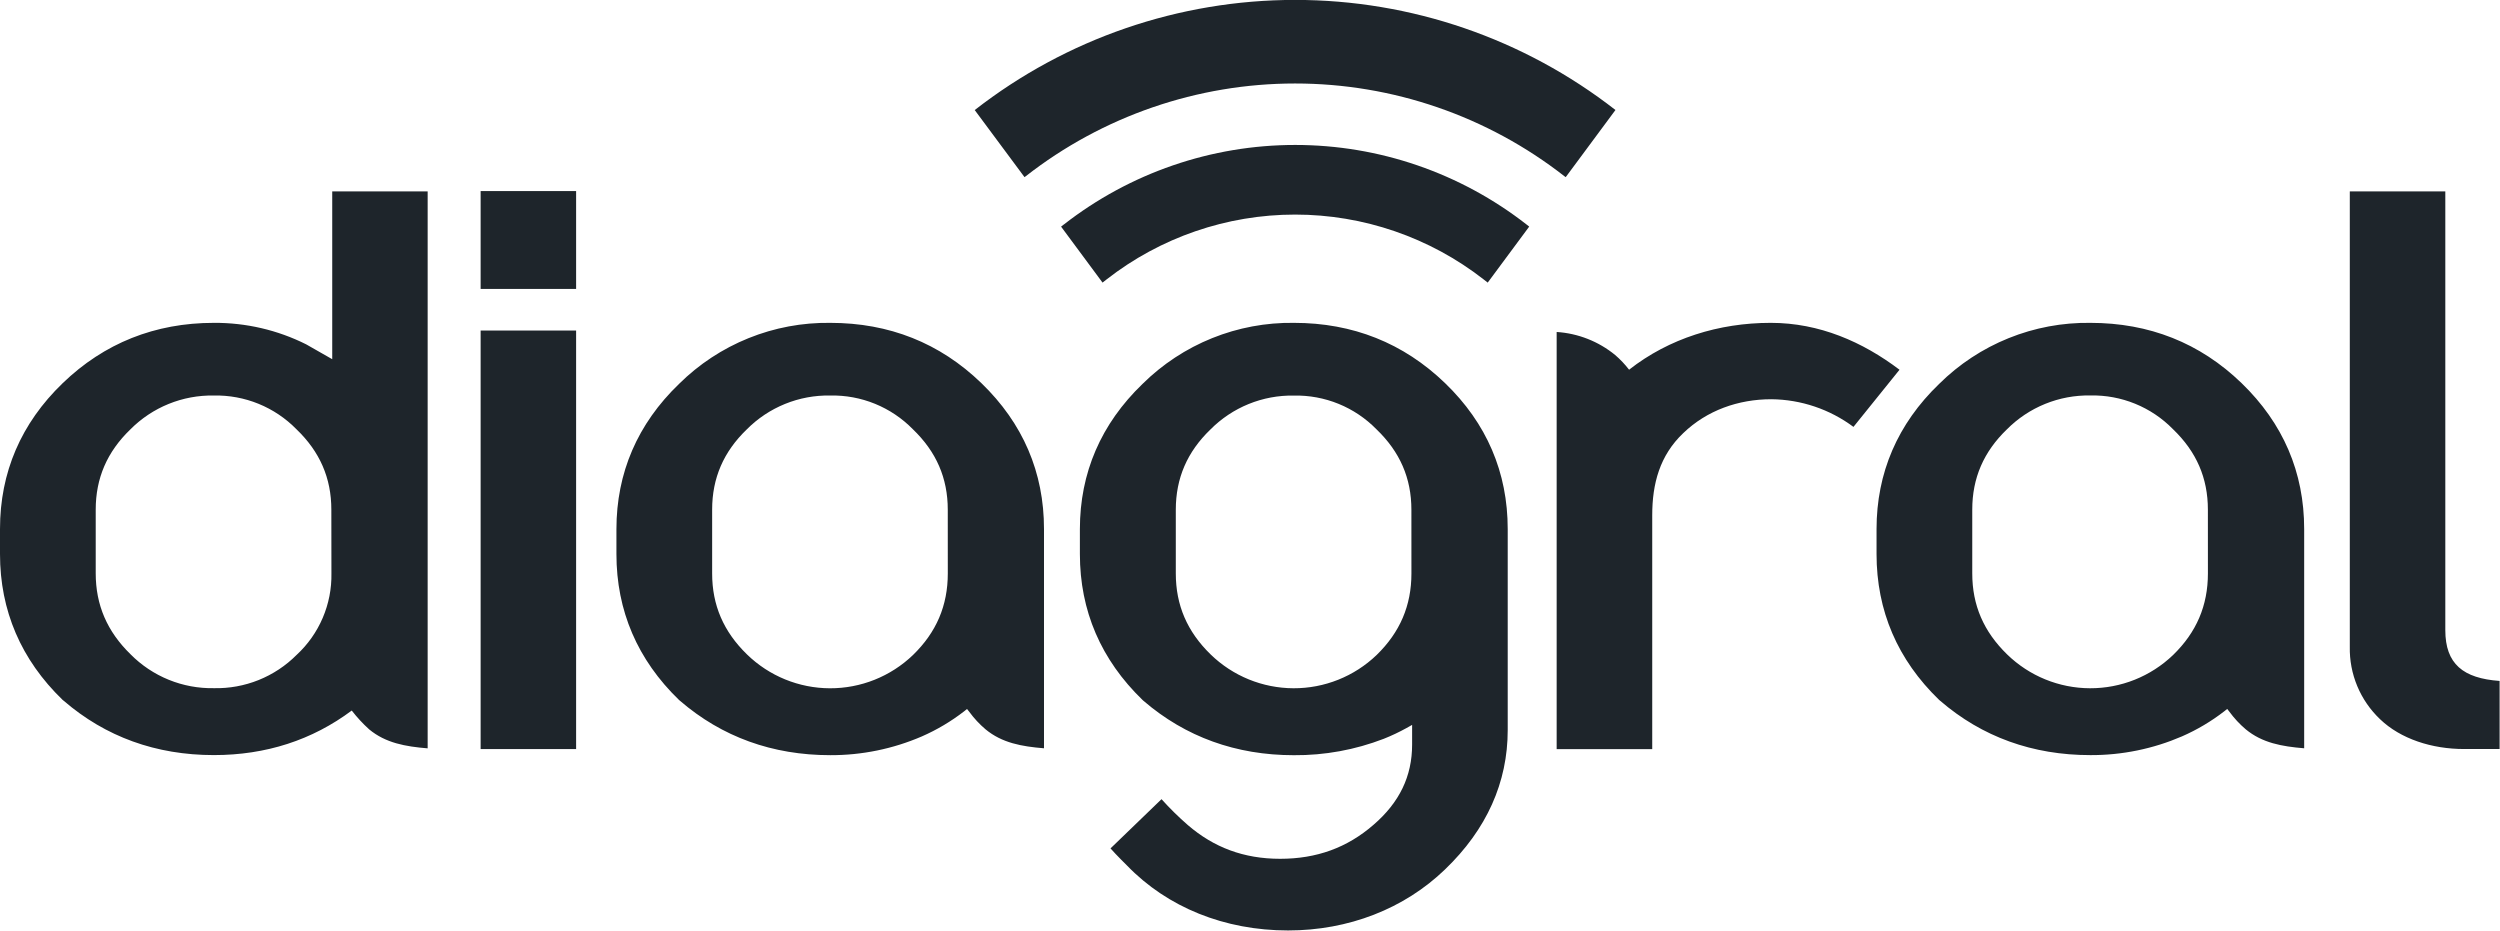 <svg xmlns="http://www.w3.org/2000/svg" width="875" height="326" viewBox="0 0 875 326" fill="none"><g clip-path="url(#clip0_101_2)"><path d="M168.22 262.18H201.64V115.69H168.22V262.18ZM855.86 220.54V67H822.43C822.43 69.42 822.43 226.37 822.43 226.37C822.335 231.095 823.226 235.788 825.045 240.149C826.865 244.51 829.575 248.444 833 251.7C840.21 258.64 851.2 262.16 862.42 262.16H874.86V238.33C862.1 237.41 855.86 232.4 855.86 220.54ZM290.59 113C280.793 112.87 271.068 114.691 261.982 118.359C252.896 122.026 244.632 127.465 237.67 134.36C223.12 148.36 215.75 165.51 215.75 185.21V193.92C215.75 213.76 223.12 230.92 237.65 244.98L238.04 245.31C252.68 257.92 270.36 264.31 290.59 264.31C301.611 264.35 312.521 262.117 322.64 257.75C327.922 255.435 332.899 252.48 337.46 248.95L338.46 248.14L339.25 249.14C340.9 251.402 342.814 253.46 344.95 255.27C350.73 260.04 357.62 261.27 365.4 261.9V185.16C365.4 165.31 358.03 148.16 343.48 134.09C328.93 120.02 311.16 113 290.59 113ZM331.73 200.7C331.73 211.97 327.73 221.31 319.53 229.27C311.709 236.77 301.281 240.94 290.446 240.899C279.61 240.858 269.214 236.609 261.45 229.05C253.23 221.05 249.25 211.81 249.25 200.72V178.38C249.25 167.31 253.25 158.12 261.36 150.3C265.178 146.449 269.736 143.412 274.76 141.372C279.783 139.332 285.169 138.331 290.59 138.43C295.952 138.319 301.28 139.305 306.247 141.329C311.213 143.353 315.713 146.372 319.47 150.2C327.71 158.1 331.72 167.32 331.72 178.39L331.73 200.7ZM452.9 113C443.09 112.862 433.351 114.68 424.251 118.347C415.151 122.014 406.873 127.458 399.9 134.36C385.35 148.36 377.96 165.5 377.96 185.2V193.92C377.96 213.75 385.34 230.92 399.91 245.01C399.91 245.01 400.12 245.21 400.26 245.32C414.92 257.92 432.61 264.32 452.85 264.32C463.607 264.399 474.283 262.452 484.32 258.58C487.065 257.489 489.737 256.223 492.32 254.79L494.24 253.71V260.62C494.24 271.69 489.81 280.87 480.71 288.7C471.5 296.7 460.82 300.58 448.05 300.58C435.28 300.58 424.82 296.58 415.76 288.79C412.502 285.953 409.42 282.921 406.53 279.71C399.87 286.13 389.75 295.89 388.68 296.94C390.68 299.23 394.46 302.94 394.46 302.94C408.62 317.6 428.64 325.66 450.82 325.66C471.96 325.66 491.48 318.08 505.76 304.3C520.33 290.3 527.7 273.84 527.7 255.52V185.17C527.7 165.31 520.32 148.12 505.76 134.08C491.2 120.04 473.44 113 452.9 113ZM494 200.69C494 211.95 490 221.29 481.81 229.26C473.988 236.76 463.559 240.93 452.723 240.891C441.886 240.852 431.488 236.606 423.72 229.05C415.5 221.05 411.53 211.8 411.53 200.7V178.42C411.53 167.34 415.53 158.14 423.64 150.33C427.458 146.479 432.016 143.441 437.039 141.399C442.063 139.357 447.448 138.354 452.87 138.45C458.231 138.341 463.558 139.329 468.523 141.355C473.488 143.381 477.986 146.401 481.74 150.23C489.97 158.13 493.99 167.33 493.99 178.43L494 200.69ZM168.22 101.12H201.64V66.87H168.22V101.12ZM116.28 123.6V125.72L107.16 120.52C97.13 115.5 86.056 112.923 74.84 113C54.28 113 36.45 120.1 21.91 134.14C7.37 148.18 0 165.32 0 185.17V193.89C0 213.72 7.37 230.89 21.9 244.95C21.9 244.95 22.12 245.13 22.31 245.28C36.94 257.89 54.61 264.28 74.84 264.28C93.09 264.28 109.25 259.04 123.11 248.69C124.948 251.066 126.992 253.275 129.22 255.29C134.99 260.06 141.92 261.29 149.68 261.92V67H116.28V123.6ZM116 200.67C116.096 206.022 115.059 211.333 112.956 216.255C110.853 221.178 107.733 225.599 103.8 229.23C100.014 233.026 95.497 236.014 90.523 238.013C85.548 240.012 80.22 240.981 74.86 240.86C69.448 240.96 64.073 239.96 59.059 237.921C54.045 235.883 49.497 232.848 45.69 229C37.49 221 33.5 211.75 33.5 200.65V178.39C33.5 167.32 37.5 158.13 45.61 150.31C49.428 146.459 53.986 143.422 59.01 141.38C64.033 139.338 69.418 138.335 74.84 138.43C80.204 138.32 85.534 139.309 90.502 141.334C95.471 143.36 99.972 146.381 103.73 150.21C111.95 158.09 115.97 167.31 115.97 178.39L116 200.67ZM731.63 113C721.833 112.867 712.107 114.687 703.021 118.355C693.934 122.022 685.67 127.463 678.71 134.36C664.15 148.36 656.79 165.5 656.79 185.2V193.91C656.79 213.76 664.15 230.91 678.69 244.96C678.69 244.96 678.92 245.17 679.08 245.29C693.72 257.91 711.41 264.29 731.63 264.29C742.658 264.337 753.576 262.104 763.7 257.73C768.983 255.416 773.96 252.461 778.52 248.93L779.52 248.12L780.3 249.12C781.955 251.385 783.871 253.446 786.01 255.26C791.78 260.03 798.67 261.26 806.46 261.9V185.15C806.46 165.31 799.09 148.15 784.54 134.08C769.99 120.01 752.2 113 731.63 113ZM772.77 200.69C772.77 211.96 768.77 221.3 760.57 229.26C752.749 236.76 742.321 240.93 731.486 240.889C720.65 240.848 710.253 236.599 702.49 229.04C694.27 221.04 690.29 211.81 690.29 200.7V178.37C690.29 167.29 694.29 158.11 702.4 150.29C706.22 146.44 710.78 143.402 715.805 141.36C720.83 139.319 726.217 138.315 731.64 138.41C737.001 138.297 742.328 139.283 747.293 141.307C752.258 143.331 756.756 146.351 760.51 150.18C768.75 158.08 772.76 167.29 772.76 178.37L772.77 200.69ZM619.82 113H619.69C601.69 113 584.15 118.42 570.18 129.4C568.732 127.517 567.093 125.787 565.29 124.24C559.476 119.489 552.323 116.674 544.83 116.19V262.19H578.28V180.36C578.28 169.28 580.9 159.44 589.12 151.61C597.41 143.61 608.46 139.73 619.98 139.73C630.34 139.834 640.4 143.223 648.71 149.41L664.83 129.41C651.9 119.61 636.71 113 619.82 113Z" fill="#1E252B"></path><path d="M372.28 78.61L371.38 79.32L385.89 98.91L387.29 97.81C406.143 83.095 429.374 75.103 453.29 75.103C477.206 75.103 500.436 83.095 519.29 97.81L520.7 98.91L535.22 79.31L534.32 78.6C511.181 60.541 482.672 50.732 453.32 50.732C423.968 50.732 395.458 60.541 372.32 78.6M341.16 38.53L358.58 62L359.05 61.65C385.965 40.636 419.133 29.221 453.28 29.221C487.427 29.221 520.595 40.636 547.51 61.65L548 62L565.41 38.5C533.372 13.53 493.915 -0.03 453.295 -0.03C412.675 -0.03 373.218 13.53 341.18 38.5" fill="#1E252B"></path></g><defs><clipPath id="clip0_101_2"><rect width="874.87" height="325.61" fill="white"></rect></clipPath></defs></svg>
